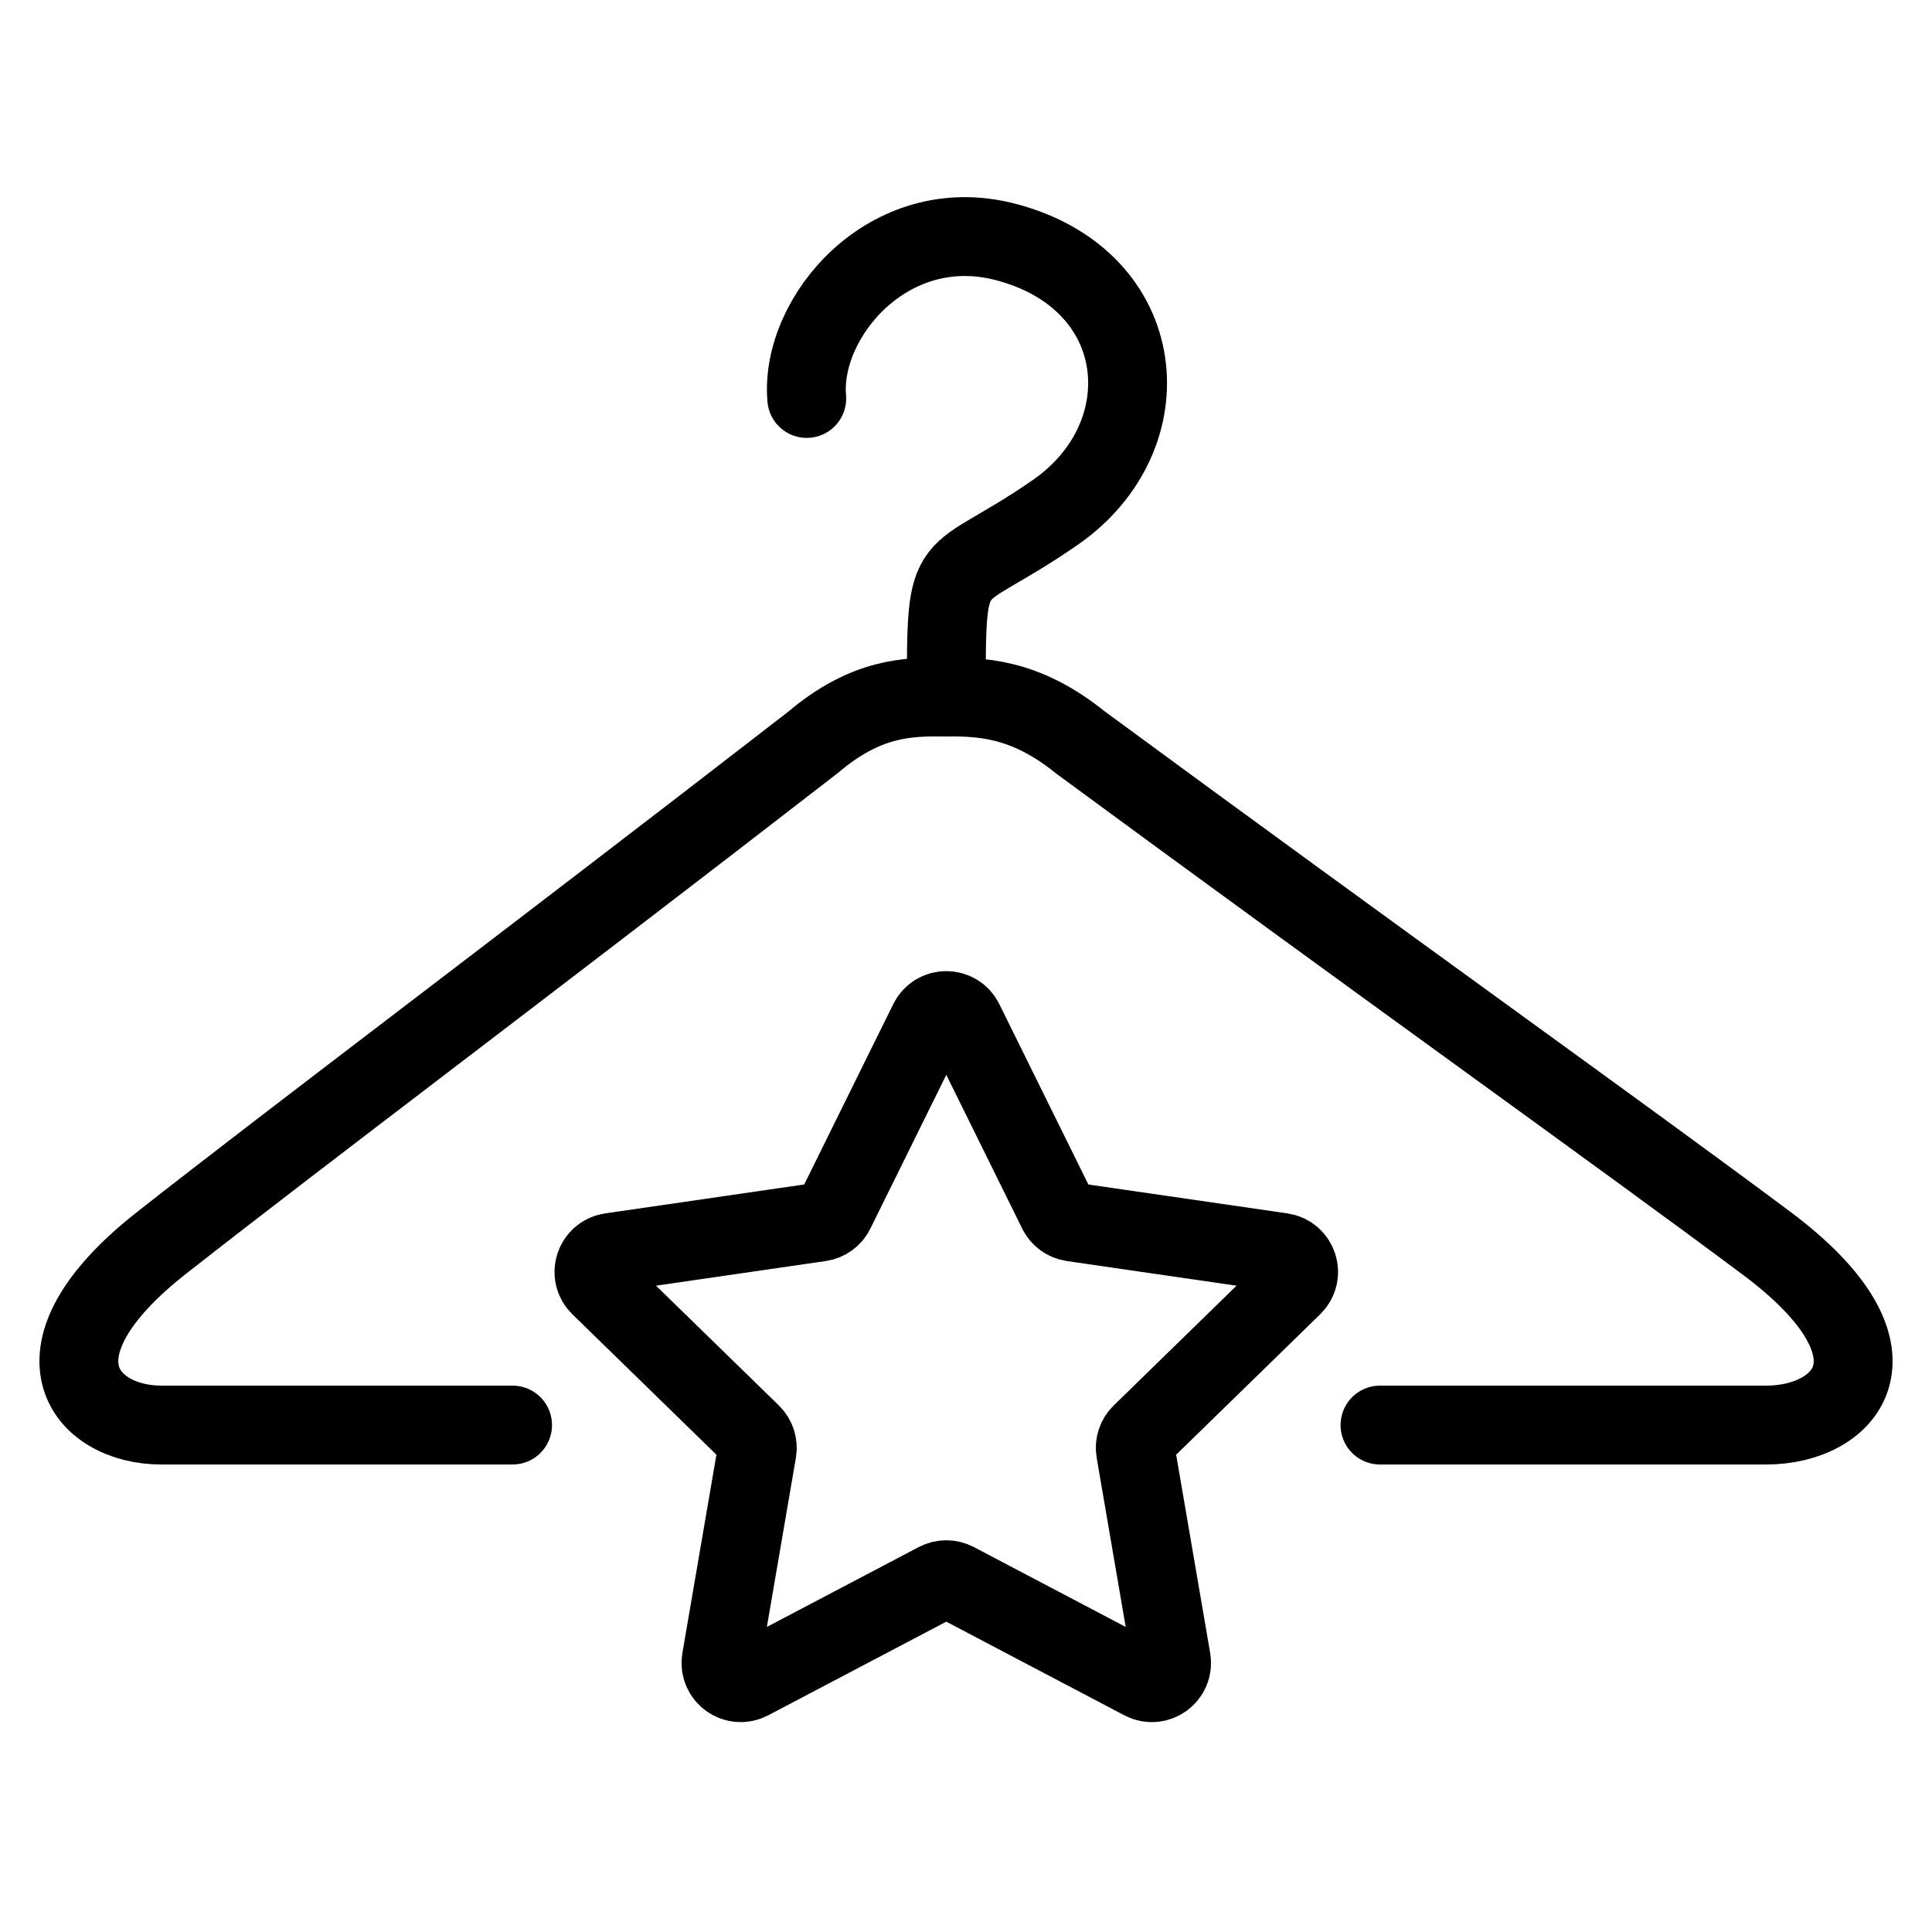 <svg xmlns="http://www.w3.org/2000/svg" fill="none" viewBox="0 0 49 49" height="49" width="49">
<path stroke-linecap="round" stroke-width="2" stroke="black" d="M20.461 10.106C20.282 8.047 22.544 5.366 25.5 6.135C29.195 7.097 29.542 11.067 26.771 12.991C24 14.915 24 13.829 24 17.676"></path>
<path stroke-linecap="round" stroke-width="2" stroke="black" d="M13 36.143H4.093C2.147 36.143 0.568 34.296 4.093 31.526C7.618 28.756 13.163 24.601 20.618 18.83C21.977 17.676 23.042 17.676 23.923 17.676"></path>
<path stroke-linecap="round" stroke-width="2" stroke="black" d="M35 36.143H44.797C46.846 36.143 48.508 34.296 44.797 31.526C41.086 28.756 35.249 24.601 27.402 18.83C25.972 17.676 24.851 17.676 23.923 17.676"></path>
<path stroke-linejoin="round" stroke-width="2" stroke="black" d="M23.552 25.909C23.735 25.537 24.265 25.537 24.448 25.909L26.823 30.719C26.895 30.867 27.036 30.969 27.199 30.993L32.508 31.764C32.918 31.824 33.082 32.328 32.785 32.617L28.944 36.362C28.826 36.477 28.772 36.642 28.8 36.804L29.707 42.092C29.777 42.5 29.348 42.812 28.981 42.619L24.233 40.122C24.087 40.046 23.913 40.046 23.767 40.122L19.019 42.619C18.652 42.812 18.223 42.5 18.293 42.092L19.2 36.804C19.228 36.642 19.174 36.477 19.056 36.362L15.215 32.617C14.918 32.328 15.082 31.824 15.492 31.764L20.801 30.993C20.964 30.969 21.105 30.867 21.177 30.719L23.552 25.909Z"></path>
</svg>
